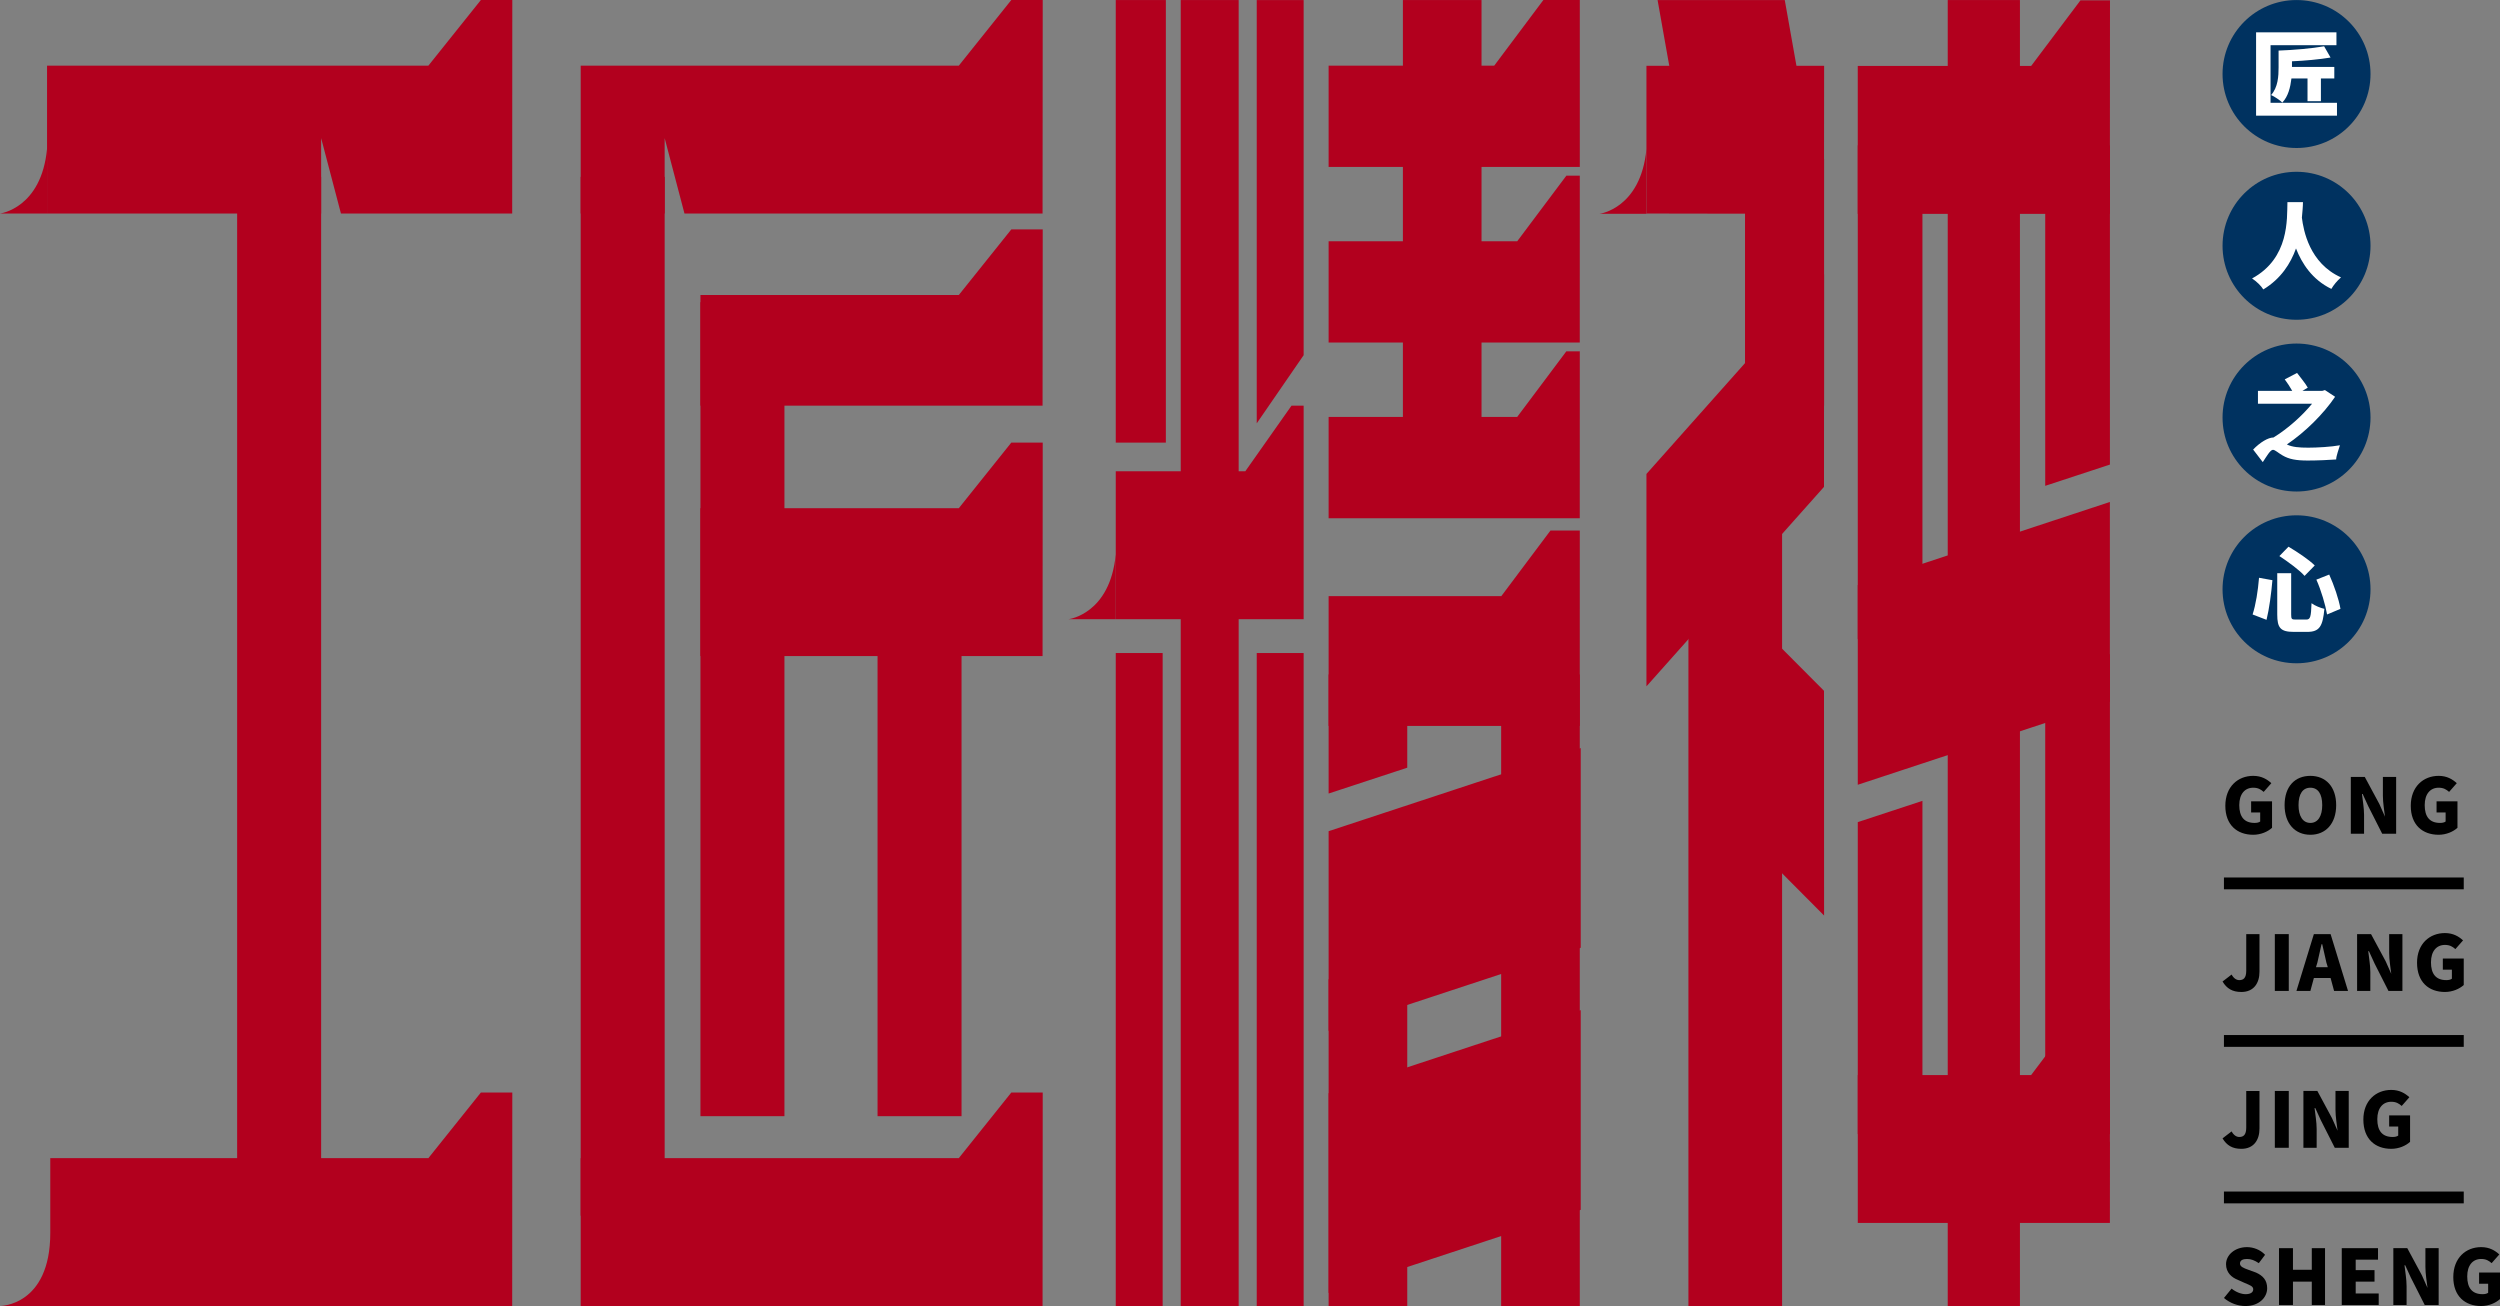 <?xml version="1.0" encoding="iso-8859-1"?>
<!-- Generator: Adobe Illustrator 27.0.0, SVG Export Plug-In . SVG Version: 6.00 Build 0)  -->
<svg version="1.1" id="&#x56FE;&#x5C42;_1" xmlns="http://www.w3.org/2000/svg" xmlns:xlink="http://www.w3.org/1999/xlink" x="0px"
	 y="0px" viewBox="0 0 842.85 440.314" style="enable-background:new 0 0 842.85 440.314;" xml:space="preserve">
<rect x="0" y="0" width="842.85" height="440.314" fill="#808080" stroke="none"/>
<g>
	<g>
		<rect x="79.951" y="59.634" style="fill:#B2001E;" width="28.314" height="350.222"/>
		<rect x="656.657" y="0.014" style="fill:#B2001E;" width="24.344" height="440.3"/>
		<rect x="569.239" y="159.441" style="fill:#B2001E;" width="31.577" height="280.873"/>
		<rect x="588.315" y="53.592" style="fill:#B2001E;" width="26.66" height="83.176"/>
		<polygon style="fill:#B2001E;" points="611.234,53.592 568.356,53.592 558.835,0.014 601.714,0.014 		"/>
		<g>
			<rect x="195.77" y="59.634" style="fill:#B2001E;" width="28.314" height="350.222"/>
			<rect x="236.15" y="101.888" style="fill:#B2001E;" width="28.314" height="274.422"/>
			<rect x="295.858" y="175.501" style="fill:#B2001E;" width="28.314" height="200.809"/>
		</g>
		<rect x="398.07" y="0.014" style="fill:#B2001E;" width="19.533" height="440.3"/>
		<rect x="376.164" y="0.014" style="fill:#B2001E;" width="16.89" height="149.208"/>
		<polygon style="fill:#B2001E;" points="439.509,119.751 423.695,142.725 423.695,0.014 439.509,0.014 		"/>
		<rect x="423.695" y="220.164" style="fill:#B2001E;" width="15.814" height="220.15"/>
		<rect x="376.164" y="220.164" style="fill:#B2001E;" width="15.814" height="220.15"/>
		<rect x="472.975" y="0.014" style="fill:#B2001E;" width="26.509" height="170.203"/>
		<polygon style="fill:#B2001E;" points="439.509,136.769 435.412,136.769 419.837,158.891 376.164,158.891 376.164,208.747 
			439.509,208.747 		"/>
		<polygon style="fill:#B2001E;" points="711.329,384.931 711.329,340.319 701.417,340.319 684.782,362.441 626.333,362.441 
			626.333,412.297 711.329,412.297 711.356,384.931 		"/>
		<polygon style="fill:#B2001E;" points="555.083,159.786 555.083,231.396 614.942,164.146 614.972,92.447 		"/>
		<polygon style="fill:#B2001E;" points="577.103,270.603 614.972,308.663 614.942,232.896 577.103,194.895 		"/>
		<polygon style="fill:#B2001E;" points="555.083,22.192 555.083,71.989 614.942,72.092 614.986,22.192 		"/>
		<polygon style="fill:#B2001E;" points="711.323,169.234 626.33,197.255 626.33,264.577 711.323,236.556 		"/>
		<polygon style="fill:#B2001E;" points="532.921,252.206 447.928,280.227 447.928,347.549 532.921,319.528 		"/>
		<polygon style="fill:#B2001E;" points="532.921,340.56 447.928,368.581 447.928,435.903 532.921,407.882 		"/>
		<g>
			<polygon style="fill:#B2001E;" points="648.129,208.287 648.129,49.013 626.33,49.013 626.33,215.455 			"/>
			<polygon style="fill:#B2001E;" points="626.33,277.168 626.33,382.329 648.129,382.329 648.129,269.999 			"/>
		</g>
		<g>
			<polygon style="fill:#B2001E;" points="711.337,156.627 711.337,49.013 689.524,49.013 689.524,163.795 			"/>
			<polygon style="fill:#B2001E;" points="689.524,227.692 689.524,382.329 711.337,382.329 711.337,220.523 			"/>
		</g>
		<g>
			<polygon style="fill:#B2001E;" points="474.442,258.821 474.442,227.386 447.928,227.386 447.928,267.531 			"/>
			<polygon style="fill:#B2001E;" points="447.928,330.148 447.928,440.307 474.442,440.307 474.442,321.438 			"/>
		</g>
		<g>
			<polygon style="fill:#B2001E;" points="506.098,403.217 506.098,440.307 532.612,440.307 532.612,394.507 			"/>
			<polygon style="fill:#B2001E;" points="532.612,344.181 532.612,227.386 506.098,227.386 506.098,352.892 			"/>
		</g>
		<path style="fill:#B2001E;" d="M15.865,50.1C13.97,70.298,0,71.987,0,71.987h15.864V50.1z"/>
		<path style="fill:#B2001E;" d="M376.164,186.86c-1.895,20.198-15.865,21.887-15.865,21.887h15.865V186.86z"/>
		<path style="fill:#B2001E;" d="M555.083,50.205c-1.895,20.198-15.865,21.887-15.865,21.887h15.865V50.205z"/>
	</g>
	<g>
		<path d="M750.248,271.68c0-6.463,4.231-10.106,9.401-10.106c2.82,0,4.701,1.175,6.111,2.468l-2.585,2.938
			c-0.94-0.823-1.88-1.41-3.525-1.41c-2.82,0-4.701,2.115-4.701,5.876c0,3.878,1.645,5.993,5.171,5.993
			c0.705,0,1.41-0.117,1.88-0.47v-3.055h-3.055v-3.76h7.051v8.931c-1.41,1.293-3.76,2.35-6.346,2.35
			C754.244,281.434,750.248,278.144,750.248,271.68z"/>
		<path d="M770.226,271.445c0-6.346,3.525-9.871,8.696-9.871c5.171,0,8.696,3.643,8.696,9.871c0,6.228-3.525,9.989-8.696,9.989
			C773.751,281.434,770.226,277.674,770.226,271.445z M782.917,271.445c0-3.76-1.41-5.876-3.995-5.876s-3.996,2.115-3.996,5.876
			c0,3.643,1.41,5.993,3.996,5.993S782.917,275.088,782.917,271.445z"/>
		<path d="M792.554,261.927h4.701l4.936,9.166l1.88,4.231c-0.235-1.998-0.705-4.701-0.705-7.051v-6.346h4.466v19.155h-4.701
			l-4.701-9.284l-1.88-4.113h-0.235c0.235,2.115,0.705,4.701,0.705,7.051v6.346h-4.466V261.927z"/>
		<path d="M812.766,271.68c0-6.463,4.231-10.106,9.401-10.106c2.82,0,4.701,1.175,6.111,2.468l-2.585,2.938
			c-0.94-0.823-1.88-1.41-3.525-1.41c-2.82,0-4.701,2.115-4.701,5.876c0,3.878,1.645,5.993,5.171,5.993
			c0.705,0,1.41-0.117,1.88-0.47v-3.055h-3.055v-3.76h7.051v8.931c-1.41,1.293-3.76,2.35-6.346,2.35
			C816.762,281.434,812.766,278.144,812.766,271.68z"/>
		<path d="M749.308,330.908l3.055-2.35c0.705,1.293,1.645,1.88,2.585,1.88c1.41,0,2.35-0.705,2.35-3.173v-12.339h4.466v12.692
			c0,3.76-1.88,6.816-6.111,6.816C752.599,334.433,750.718,333.258,749.308,330.908z"/>
		<path d="M766.935,314.926h4.701v19.155h-4.701V314.926z"/>
		<path d="M785.738,329.733h-5.641l-1.175,4.348h-4.701l5.876-19.155h5.641l5.876,19.155h-4.701L785.738,329.733z M784.798,326.09
			l-0.47-1.528c-0.47-1.998-0.94-4.231-1.41-6.228h-0.235c-0.47,1.998-0.94,4.231-1.41,6.228l-0.47,1.528H784.798z"/>
		<path d="M794.669,314.926h4.701l4.936,9.166l1.88,4.231c-0.235-1.998-0.705-4.701-0.705-7.051v-6.346h4.466v19.155h-4.701
			l-4.701-9.284l-1.88-4.113h-0.235c0.235,2.115,0.705,4.701,0.705,7.051v6.346h-4.466V314.926z"/>
		<path d="M814.881,324.562c0-6.346,4.231-9.989,9.401-9.989c2.82,0,4.701,1.175,6.111,2.468l-2.585,2.938
			c-0.94-0.823-1.88-1.41-3.525-1.41c-2.82,0-4.701,2.115-4.701,5.876c0,3.878,1.645,5.993,5.171,5.993
			c0.705,0,1.41-0.118,1.88-0.47v-3.055h-3.055v-3.76h7.051v8.931c-1.41,1.293-3.76,2.35-6.346,2.35
			C818.877,334.433,814.881,331.143,814.881,324.562z"/>
		<path d="M749.308,383.789l3.055-2.35c0.705,1.293,1.645,1.88,2.585,1.88c1.41,0,2.35-0.705,2.35-3.173v-12.339h4.466v12.692
			c0,3.76-1.88,6.816-6.111,6.816C752.599,387.315,750.718,386.14,749.308,383.789z"/>
		<path d="M766.935,367.807h4.701v19.155h-4.701V367.807z"/>
		<path d="M776.572,367.807h4.701l4.936,9.166l1.88,4.231c-0.235-1.998-0.705-4.701-0.705-7.051v-6.346h4.466v19.155h-4.701
			l-4.701-9.284l-1.88-4.113h-0.235c0.235,2.115,0.705,4.701,0.705,7.051v6.346h-4.466V367.807z"/>
		<path d="M796.784,377.444c0-6.346,4.231-9.989,9.401-9.989c2.82,0,4.701,1.175,6.111,2.468l-2.585,2.938
			c-0.94-0.823-1.88-1.41-3.525-1.41c-2.82,0-4.701,2.115-4.701,5.876c0,3.878,1.645,5.993,5.171,5.993
			c0.705,0,1.41-0.118,1.88-0.47v-3.055h-3.055v-3.76h7.051v8.931c-1.41,1.293-3.76,2.35-6.346,2.35
			C800.78,387.315,796.784,384.024,796.784,377.444z"/>
		<path d="M749.778,437.611l2.585-3.173c1.41,1.175,3.29,1.88,4.701,1.88c1.645,0,2.585-0.588,2.585-1.645
			c0-1.058-1.175-1.41-2.82-2.115l-2.35-1.058c-2.115-0.823-3.995-2.468-3.995-5.288c0-3.173,3.055-5.758,7.051-5.758
			c2.115,0,4.466,0.823,6.111,2.585l-2.115,2.82c-1.41-0.94-2.585-1.41-3.995-1.41s-2.35,0.47-2.35,1.528
			c0,1.058,1.175,1.528,2.82,2.115l2.585,0.94c2.35,1.058,3.76,2.585,3.76,5.288c0,3.173-2.82,5.993-7.286,5.993
			C754.479,440.314,751.894,439.374,749.778,437.611z"/>
		<path d="M768.346,420.806h4.701v7.286h6.346v-7.286h4.466v19.155h-4.466v-7.873h-6.346v7.873h-4.701V420.806z"/>
		<path d="M789.498,420.806h12.222v3.878h-7.521v3.525h6.346v3.878h-6.346v3.995h7.756v3.878h-12.457V420.806z"/>
		<path d="M806.89,420.806h4.701l4.936,9.166l1.88,4.231c-0.235-1.998-0.705-4.701-0.705-7.051v-6.346h4.466v19.155h-4.701
			l-4.701-9.284l-1.88-4.113h-0.235c0.235,2.115,0.705,4.701,0.705,7.051v6.346h-4.466V420.806z"/>
		<path d="M827.103,430.56c0-6.463,4.231-10.106,9.401-10.106c2.82,0,4.701,1.175,6.111,2.468l-2.585,2.938
			c-0.94-0.823-1.88-1.41-3.525-1.41c-2.82,0-4.701,2.115-4.701,5.876c0,3.878,1.645,5.993,5.171,5.993
			c0.705,0,1.41-0.118,1.88-0.47v-3.055h-3.055v-3.76h7.051v8.931c-1.41,1.293-3.76,2.35-6.346,2.35
			C831.098,440.314,827.103,437.023,827.103,430.56z"/>
	</g>
	<rect x="749.778" y="401.717" width="80.85" height="3.983"/>
	<rect x="749.778" y="348.953" width="80.85" height="3.983"/>
	<rect x="749.778" y="295.836" width="80.85" height="3.983"/>
	<circle style="fill:#003260;" cx="774.253" cy="24.954" r="24.944"/>
	<circle style="fill:#003260;" cx="774.253" cy="82.86" r="24.944"/>
	<circle style="fill:#003260;" cx="774.253" cy="140.767" r="24.944"/>
	<circle style="fill:#003260;" cx="774.253" cy="198.674" r="24.944"/>
	<path style="fill:#FFFFFF;" d="M787.89,34.662v4.335h-27.275V10.91h27.094v4.335h-22.217v19.418H787.89z M777.956,34.121v-7.677
		h-5.419c-0.361,2.98-1.084,6.051-3.071,8.128c-0.723-0.723-2.709-2.077-3.793-2.529c2.348-2.619,2.529-6.412,2.529-9.302v-5.69
		c5.238-0.181,11.199-0.723,15.353-1.445l2.168,3.793c-3.793,0.632-8.67,1.084-13.005,1.264v1.897h14.27v3.884h-4.516v7.677H777.956
		z"/>
	<path style="fill:#FFFFFF;" d="M776.42,68.139c0,1.445-0.181,3.251-0.361,5.238c0.542,4.335,2.529,15.353,13.186,20.14
		c-1.264,1.084-2.529,2.619-3.251,3.884c-6.503-3.161-9.935-8.58-11.922-13.637c-1.806,5.058-5.058,10.206-11.018,13.818
		c-0.722-1.174-2.168-2.619-3.793-3.703c12.644-6.864,11.741-20.14,11.922-25.74H776.42z"/>
	<path style="fill:#FFFFFF;" d="M787.258,133.768c-3.974,5.87-10.115,11.922-16.257,16.076c1.806,0.903,4.154,1.084,7.225,1.084
		c2.89,0,7.767-0.271,10.657-0.813c-0.361,1.264-1.264,3.613-1.264,4.787c-2.168,0.181-6.503,0.361-9.573,0.361
		c-3.974,0-6.322-0.452-8.49-1.716c-1.445-0.813-2.529-1.897-3.251-1.897c-0.903,0-2.168,2.258-3.432,4.154l-3.251-4.245
		c2.348-2.438,5.058-4.064,6.864-4.064c4.877-2.98,9.754-7.406,13.005-11.38h-18.244v-4.335h11.56
		c-0.723-1.264-1.626-2.709-2.529-3.884l4.154-2.168c1.084,1.445,2.89,3.613,3.613,4.967l-1.806,1.084h6.683l0.903-0.271
		L787.258,133.768z"/>
	<path style="fill:#FFFFFF;" d="M766.124,195.603c-0.361,4.245-1.084,9.754-1.987,13.367l-4.696-1.806
		c1.084-3.342,1.806-7.948,2.168-12.373L766.124,195.603z M772.446,193.255v13.908c0,1.535,0.181,1.716,1.445,1.716h3.613
		c1.445,0,1.626-0.903,1.806-5.509c1.084,0.813,3.071,1.626,4.335,1.897c-0.542,5.87-1.626,7.767-5.78,7.767h-4.516
		c-4.516,0-5.599-1.355-5.599-5.87v-13.908H772.446z M771.543,184.314c2.89,1.716,6.864,4.335,8.851,6.322l-3.432,3.522
		c-1.626-1.897-5.599-4.787-8.49-6.683L771.543,184.314z M785.271,193.707c1.626,3.613,3.251,8.309,3.793,11.56l-4.516,1.897
		c-0.542-3.161-1.987-8.128-3.613-11.741L785.271,193.707z"/>
	<polygon style="fill:#B2001E;" points="172.719,0 162.127,0 144.425,22.134 15.86,22.134 15.86,71.99 108.268,71.99 
		108.268,46.568 114.948,71.99 172.68,71.99 	"/>
	<path style="fill:#B2001E;" d="M172.719,368.331h-10.592l-17.702,22.121H16.952c0,0,0,11.346,0,25.214
		c0,24.642-16.948,24.642-16.948,24.642H172.68L172.719,368.331z"/>
	<polygon style="fill:#B2001E;" points="351.543,77.344 340.951,77.344 323.249,99.465 236.144,99.465 236.144,136.766 
		351.491,136.766 	"/>
	<polygon style="fill:#B2001E;" points="351.543,0 340.951,0 323.249,22.134 195.776,22.134 195.776,71.99 224.083,71.99 
		224.083,46.568 230.763,71.99 351.491,71.99 	"/>
	<polygon style="fill:#B2001E;" points="351.543,149.217 340.951,149.217 323.249,171.338 236.144,171.338 236.144,221.193 
		351.491,221.193 	"/>
	<polygon style="fill:#B2001E;" points="351.543,368.331 340.951,368.331 323.249,390.451 195.776,390.451 195.776,440.307 
		351.491,440.307 	"/>
	<polygon style="fill:#B2001E;" points="532.615,0 520.333,0 503.762,22.134 447.928,22.134 447.928,56.276 532.615,56.276 	"/>
	<polygon style="fill:#B2001E;" points="532.615,59.227 528.079,59.227 511.508,81.347 447.928,81.347 447.928,115.49 
		532.602,115.49 	"/>
	<polygon style="fill:#B2001E;" points="532.615,118.44 528.079,118.44 511.508,140.561 447.928,140.561 447.928,174.717 
		532.602,174.717 	"/>
	<polygon style="fill:#B2001E;" points="532.615,178.863 522.724,178.863 506.153,200.983 447.928,200.983 447.928,244.731 
		532.602,244.731 	"/>
	<polygon style="fill:#B2001E;" points="711.361,0.117 701.405,0.117 684.782,22.238 626.322,22.238 626.322,72.094 711.322,72.094 
			"/>
</g>
</svg>
